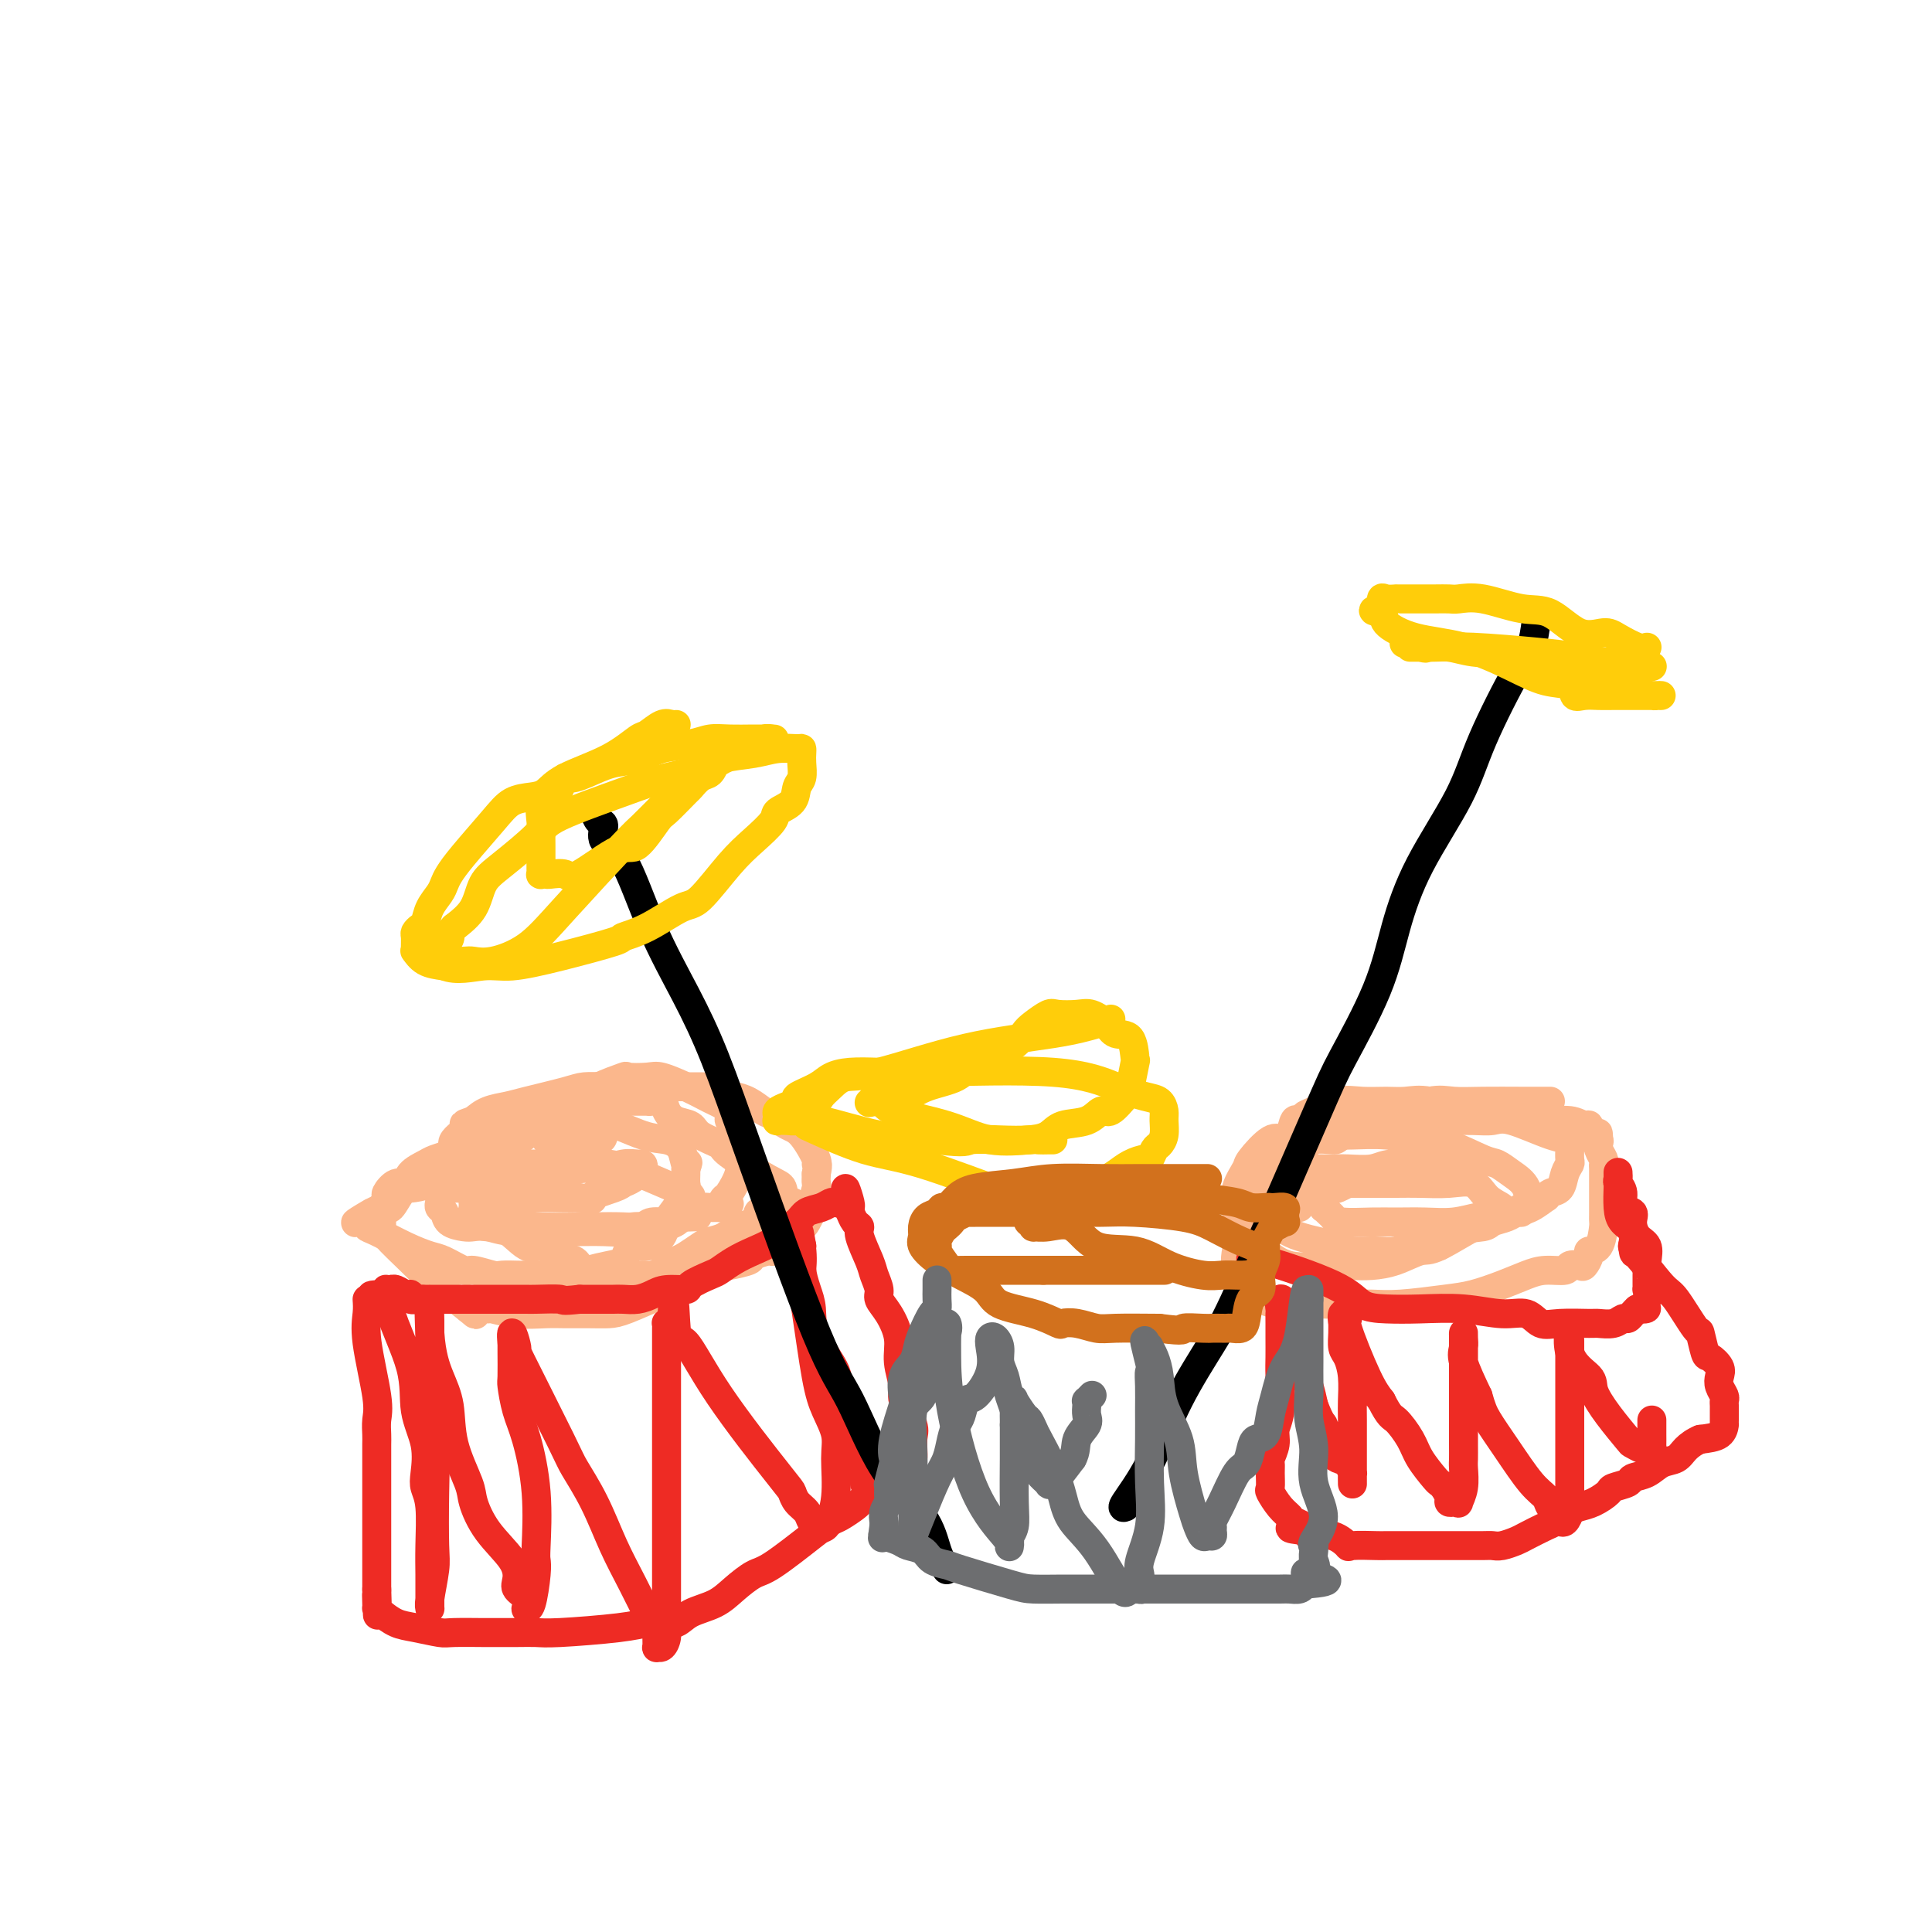 <svg viewBox='0 0 400 400' version='1.1' xmlns='http://www.w3.org/2000/svg' xmlns:xlink='http://www.w3.org/1999/xlink'><g fill='none' stroke='rgb(251,183,140)' stroke-width='6' stroke-linecap='round' stroke-linejoin='round'><path d='M138,225c-0.327,-0.007 -0.654,-0.013 -1,0c-0.346,0.013 -0.710,0.046 -2,0c-1.290,-0.046 -3.505,-0.172 -5,0c-1.495,0.172 -2.270,0.640 -3,1c-0.730,0.360 -1.416,0.611 -2,1c-0.584,0.389 -1.067,0.916 -2,1c-0.933,0.084 -2.317,-0.275 -4,0c-1.683,0.275 -3.665,1.185 -5,2c-1.335,0.815 -2.021,1.535 -3,2c-0.979,0.465 -2.249,0.674 -4,1c-1.751,0.326 -3.982,0.770 -5,1c-1.018,0.230 -0.824,0.246 -2,1c-1.176,0.754 -3.723,2.246 -5,3c-1.277,0.754 -1.283,0.770 -2,1c-0.717,0.230 -2.145,0.672 -3,1c-0.855,0.328 -1.137,0.540 -2,1c-0.863,0.460 -2.307,1.169 -3,2c-0.693,0.831 -0.634,1.786 -1,2c-0.366,0.214 -1.156,-0.312 -2,0c-0.844,0.312 -1.743,1.464 -2,2c-0.257,0.536 0.127,0.458 0,1c-0.127,0.542 -0.766,1.703 -1,2c-0.234,0.297 -0.063,-0.271 0,0c0.063,0.271 0.018,1.380 0,2c-0.018,0.620 -0.009,0.750 0,1c0.009,0.250 0.019,0.620 0,1c-0.019,0.380 -0.067,0.769 1,2c1.067,1.231 3.250,3.305 5,5c1.750,1.695 3.067,3.011 4,4c0.933,0.989 1.482,1.651 2,2c0.518,0.349 1.005,0.385 2,1c0.995,0.615 2.497,1.807 4,3'/><path d='M97,271c2.675,2.316 0.862,0.607 1,0c0.138,-0.607 2.226,-0.110 3,0c0.774,0.110 0.233,-0.167 1,0c0.767,0.167 2.841,0.777 5,1c2.159,0.223 4.401,0.059 6,0c1.599,-0.059 2.554,-0.012 4,0c1.446,0.012 3.384,-0.011 5,0c1.616,0.011 2.909,0.054 4,0c1.091,-0.054 1.980,-0.207 4,-1c2.020,-0.793 5.172,-2.226 7,-3c1.828,-0.774 2.333,-0.890 3,-1c0.667,-0.110 1.497,-0.214 3,-1c1.503,-0.786 3.681,-2.253 5,-3c1.319,-0.747 1.780,-0.775 3,-1c1.220,-0.225 3.201,-0.648 4,-1c0.799,-0.352 0.417,-0.633 1,-1c0.583,-0.367 2.131,-0.820 3,-1c0.869,-0.180 1.059,-0.086 1,0c-0.059,0.086 -0.366,0.165 0,0c0.366,-0.165 1.404,-0.574 2,-1c0.596,-0.426 0.751,-0.870 1,-1c0.249,-0.130 0.591,0.055 1,0c0.409,-0.055 0.884,-0.348 1,-1c0.116,-0.652 -0.128,-1.663 0,-2c0.128,-0.337 0.626,0.000 1,0c0.374,-0.000 0.622,-0.338 1,-1c0.378,-0.662 0.886,-1.647 1,-2c0.114,-0.353 -0.165,-0.074 0,-1c0.165,-0.926 0.775,-3.057 1,-4c0.225,-0.943 0.064,-0.698 0,-1c-0.064,-0.302 -0.032,-1.151 0,-2'/><path d='M169,243c0.580,-2.478 0.030,-2.174 0,-2c-0.030,0.174 0.460,0.216 0,-1c-0.460,-1.216 -1.869,-3.691 -3,-5c-1.131,-1.309 -1.984,-1.451 -3,-2c-1.016,-0.549 -2.193,-1.505 -3,-2c-0.807,-0.495 -1.242,-0.528 -2,-1c-0.758,-0.472 -1.838,-1.384 -3,-2c-1.162,-0.616 -2.404,-0.936 -3,-1c-0.596,-0.064 -0.545,0.126 -1,0c-0.455,-0.126 -1.417,-0.570 -2,-1c-0.583,-0.430 -0.786,-0.847 -1,-1c-0.214,-0.153 -0.440,-0.041 -1,0c-0.560,0.041 -1.454,0.011 -2,0c-0.546,-0.011 -0.742,-0.003 -1,0c-0.258,0.003 -0.576,0.001 -1,0c-0.424,-0.001 -0.954,-0.000 -1,0c-0.046,0.000 0.393,0.000 0,0c-0.393,-0.000 -1.619,-0.000 -2,0c-0.381,0.000 0.084,0.000 0,0c-0.084,-0.000 -0.718,-0.000 -1,0c-0.282,0.000 -0.213,0.000 -1,0c-0.787,-0.000 -2.430,-0.001 -3,0c-0.570,0.001 -0.066,0.002 -1,0c-0.934,-0.002 -3.307,-0.008 -5,0c-1.693,0.008 -2.707,0.030 -4,0c-1.293,-0.030 -2.867,-0.111 -4,0c-1.133,0.111 -1.826,0.414 -4,1c-2.174,0.586 -5.830,1.456 -8,2c-2.170,0.544 -2.853,0.762 -4,1c-1.147,0.238 -2.756,0.497 -4,1c-1.244,0.503 -2.122,1.252 -3,2'/><path d='M98,232c-3.594,1.152 -1.077,0.532 -1,1c0.077,0.468 -2.284,2.024 -3,3c-0.716,0.976 0.215,1.374 0,2c-0.215,0.626 -1.574,1.482 -2,2c-0.426,0.518 0.082,0.699 0,1c-0.082,0.301 -0.754,0.724 -1,1c-0.246,0.276 -0.066,0.406 0,1c0.066,0.594 0.018,1.650 0,2c-0.018,0.350 -0.006,-0.008 0,0c0.006,0.008 0.005,0.382 0,1c-0.005,0.618 -0.014,1.478 0,2c0.014,0.522 0.052,0.704 0,1c-0.052,0.296 -0.194,0.707 0,1c0.194,0.293 0.726,0.470 1,1c0.274,0.530 0.292,1.414 1,2c0.708,0.586 2.107,0.875 3,1c0.893,0.125 1.279,0.086 2,0c0.721,-0.086 1.778,-0.220 3,0c1.222,0.220 2.611,0.792 5,1c2.389,0.208 5.778,0.052 8,0c2.222,-0.052 3.276,0.001 5,0c1.724,-0.001 4.118,-0.055 6,0c1.882,0.055 3.252,0.218 4,0c0.748,-0.218 0.875,-0.819 2,-1c1.125,-0.181 3.247,0.057 5,0c1.753,-0.057 3.138,-0.407 4,-1c0.862,-0.593 1.201,-1.427 2,-2c0.799,-0.573 2.060,-0.886 3,-1c0.940,-0.114 1.561,-0.031 2,0c0.439,0.031 0.697,0.009 1,0c0.303,-0.009 0.652,-0.004 1,0'/><path d='M149,250c3.328,-0.941 1.648,-0.794 1,-1c-0.648,-0.206 -0.265,-0.765 0,-1c0.265,-0.235 0.410,-0.144 1,-1c0.590,-0.856 1.624,-2.657 2,-4c0.376,-1.343 0.092,-2.229 0,-3c-0.092,-0.771 0.006,-1.428 0,-2c-0.006,-0.572 -0.117,-1.060 0,-2c0.117,-0.940 0.461,-2.331 0,-3c-0.461,-0.669 -1.728,-0.616 -2,-1c-0.272,-0.384 0.450,-1.207 0,-2c-0.450,-0.793 -2.071,-1.558 -3,-2c-0.929,-0.442 -1.164,-0.563 -2,-1c-0.836,-0.437 -2.272,-1.190 -4,-2c-1.728,-0.810 -3.748,-1.675 -5,-2c-1.252,-0.325 -1.738,-0.109 -3,0c-1.262,0.109 -3.301,0.111 -4,0c-0.699,-0.111 -0.058,-0.336 -1,0c-0.942,0.336 -3.469,1.231 -5,2c-1.531,0.769 -2.068,1.411 -3,2c-0.932,0.589 -2.260,1.126 -4,2c-1.740,0.874 -3.893,2.087 -5,3c-1.107,0.913 -1.168,1.526 -3,3c-1.832,1.474 -5.435,3.807 -8,5c-2.565,1.193 -4.091,1.245 -6,2c-1.909,0.755 -4.200,2.213 -6,3c-1.800,0.787 -3.108,0.904 -4,1c-0.892,0.096 -1.369,0.172 -2,1c-0.631,0.828 -1.417,2.407 -2,3c-0.583,0.593 -0.965,0.198 -1,0c-0.035,-0.198 0.276,-0.199 0,0c-0.276,0.199 -1.138,0.600 -2,1'/><path d='M78,251c-8.210,4.288 -2.737,1.009 -1,0c1.737,-1.009 -0.264,0.253 -1,1c-0.736,0.747 -0.207,0.980 0,1c0.207,0.020 0.093,-0.173 0,0c-0.093,0.173 -0.165,0.714 0,1c0.165,0.286 0.566,0.319 2,1c1.434,0.681 3.901,2.010 6,3c2.099,0.990 3.830,1.642 5,2c1.170,0.358 1.779,0.422 3,1c1.221,0.578 3.056,1.672 4,2c0.944,0.328 0.999,-0.108 2,0c1.001,0.108 2.948,0.761 4,1c1.052,0.239 1.209,0.065 2,0c0.791,-0.065 2.216,-0.020 3,0c0.784,0.020 0.926,0.016 2,0c1.074,-0.016 3.079,-0.045 5,0c1.921,0.045 3.757,0.163 5,0c1.243,-0.163 1.895,-0.608 3,-1c1.105,-0.392 2.665,-0.731 4,-1c1.335,-0.269 2.445,-0.470 3,-1c0.555,-0.530 0.553,-1.391 1,-2c0.447,-0.609 1.342,-0.968 2,-1c0.658,-0.032 1.079,0.263 2,0c0.921,-0.263 2.342,-1.083 3,-2c0.658,-0.917 0.555,-1.932 1,-3c0.445,-1.068 1.440,-2.188 2,-3c0.560,-0.812 0.686,-1.317 1,-2c0.314,-0.683 0.816,-1.544 1,-2c0.184,-0.456 0.050,-0.507 0,-1c-0.050,-0.493 -0.014,-1.426 0,-2c0.014,-0.574 0.007,-0.787 0,-1'/><path d='M142,242c0.799,-2.242 0.297,-0.847 0,-1c-0.297,-0.153 -0.390,-1.855 -1,-3c-0.610,-1.145 -1.738,-1.732 -3,-2c-1.262,-0.268 -2.659,-0.216 -5,-1c-2.341,-0.784 -5.626,-2.405 -8,-3c-2.374,-0.595 -3.836,-0.164 -5,0c-1.164,0.164 -2.032,0.060 -3,0c-0.968,-0.060 -2.038,-0.076 -3,0c-0.962,0.076 -1.816,0.244 -3,1c-1.184,0.756 -2.697,2.099 -4,3c-1.303,0.901 -2.394,1.358 -3,2c-0.606,0.642 -0.726,1.467 -1,2c-0.274,0.533 -0.700,0.774 -1,1c-0.300,0.226 -0.473,0.438 -1,1c-0.527,0.562 -1.409,1.473 -2,2c-0.591,0.527 -0.890,0.670 -1,1c-0.110,0.330 -0.029,0.849 0,1c0.029,0.151 0.007,-0.065 0,0c-0.007,0.065 -0.000,0.412 0,1c0.000,0.588 -0.006,1.418 0,2c0.006,0.582 0.023,0.916 0,1c-0.023,0.084 -0.087,-0.083 0,0c0.087,0.083 0.326,0.414 1,1c0.674,0.586 1.785,1.426 4,2c2.215,0.574 5.536,0.882 9,1c3.464,0.118 7.071,0.046 10,0c2.929,-0.046 5.180,-0.068 7,0c1.820,0.068 3.210,0.224 4,0c0.790,-0.224 0.982,-0.830 2,-1c1.018,-0.170 2.862,0.094 4,0c1.138,-0.094 1.569,-0.547 2,-1'/><path d='M141,252c6.121,-0.166 2.425,-0.081 1,0c-1.425,0.081 -0.578,0.158 0,0c0.578,-0.158 0.888,-0.552 1,-1c0.112,-0.448 0.025,-0.952 0,-1c-0.025,-0.048 0.013,0.358 0,0c-0.013,-0.358 -0.077,-1.479 0,-2c0.077,-0.521 0.296,-0.441 -1,-1c-1.296,-0.559 -4.107,-1.758 -7,-3c-2.893,-1.242 -5.867,-2.529 -9,-3c-3.133,-0.471 -6.425,-0.126 -9,0c-2.575,0.126 -4.434,0.034 -6,0c-1.566,-0.034 -2.839,-0.010 -5,0c-2.161,0.010 -5.209,0.006 -7,0c-1.791,-0.006 -2.326,-0.014 -3,0c-0.674,0.014 -1.487,0.050 -2,0c-0.513,-0.050 -0.726,-0.185 -1,0c-0.274,0.185 -0.609,0.690 -1,1c-0.391,0.310 -0.839,0.427 -1,1c-0.161,0.573 -0.037,1.604 0,2c0.037,0.396 -0.015,0.159 0,0c0.015,-0.159 0.096,-0.239 0,0c-0.096,0.239 -0.368,0.797 0,1c0.368,0.203 1.374,0.052 2,0c0.626,-0.052 0.870,-0.007 1,0c0.130,0.007 0.147,-0.026 1,0c0.853,0.026 2.542,0.112 3,0c0.458,-0.112 -0.314,-0.422 1,0c1.314,0.422 4.713,1.577 7,2c2.287,0.423 3.462,0.114 5,0c1.538,-0.114 3.439,-0.033 5,0c1.561,0.033 2.780,0.016 4,0'/><path d='M120,248c4.662,0.417 1.817,0.459 2,0c0.183,-0.459 3.394,-1.419 5,-2c1.606,-0.581 1.606,-0.782 2,-1c0.394,-0.218 1.183,-0.452 2,-1c0.817,-0.548 1.661,-1.411 2,-2c0.339,-0.589 0.172,-0.906 0,-1c-0.172,-0.094 -0.349,0.034 -1,0c-0.651,-0.034 -1.775,-0.229 -3,0c-1.225,0.229 -2.551,0.883 -4,1c-1.449,0.117 -3.020,-0.301 -5,0c-1.980,0.301 -4.369,1.323 -6,2c-1.631,0.677 -2.504,1.008 -4,1c-1.496,-0.008 -3.616,-0.357 -5,0c-1.384,0.357 -2.031,1.420 -3,2c-0.969,0.580 -2.260,0.677 -3,1c-0.740,0.323 -0.930,0.870 -1,1c-0.070,0.130 -0.019,-0.159 0,0c0.019,0.159 0.005,0.764 0,1c-0.005,0.236 -0.001,0.102 0,0c0.001,-0.102 0.000,-0.172 0,0c-0.000,0.172 -0.000,0.586 0,1'/><path d='M98,251c-1.235,1.302 -0.824,1.559 0,2c0.824,0.441 2.061,1.068 3,1c0.939,-0.068 1.578,-0.829 3,0c1.422,0.829 3.625,3.248 5,4c1.375,0.752 1.923,-0.163 3,0c1.077,0.163 2.684,1.403 4,2c1.316,0.597 2.341,0.552 3,1c0.659,0.448 0.953,1.388 2,2c1.047,0.612 2.846,0.896 4,1c1.154,0.104 1.664,0.029 2,0c0.336,-0.029 0.500,-0.011 1,0c0.500,0.011 1.337,0.014 2,0c0.663,-0.014 1.150,-0.045 2,0c0.850,0.045 2.061,0.168 3,0c0.939,-0.168 1.607,-0.626 2,-1c0.393,-0.374 0.513,-0.664 1,-1c0.487,-0.336 1.341,-0.719 2,-1c0.659,-0.281 1.124,-0.461 2,-1c0.876,-0.539 2.165,-1.439 3,-2c0.835,-0.561 1.218,-0.785 2,-1c0.782,-0.215 1.964,-0.421 3,-1c1.036,-0.579 1.927,-1.532 3,-2c1.073,-0.468 2.329,-0.451 3,-1c0.671,-0.549 0.757,-1.664 1,-2c0.243,-0.336 0.643,0.106 1,0c0.357,-0.106 0.670,-0.760 1,-1c0.330,-0.240 0.676,-0.064 1,0c0.324,0.064 0.626,0.017 1,0c0.374,-0.017 0.821,-0.005 1,0c0.179,0.005 0.089,0.002 0,0'/><path d='M162,250c4.181,-2.151 1.133,-0.527 0,0c-1.133,0.527 -0.353,-0.043 0,-1c0.353,-0.957 0.277,-2.301 0,-3c-0.277,-0.699 -0.755,-0.755 -3,-2c-2.245,-1.245 -6.257,-3.681 -8,-5c-1.743,-1.319 -1.216,-1.522 -2,-2c-0.784,-0.478 -2.877,-1.232 -4,-2c-1.123,-0.768 -1.274,-1.551 -2,-2c-0.726,-0.449 -2.027,-0.565 -3,-1c-0.973,-0.435 -1.618,-1.188 -2,-2c-0.382,-0.812 -0.501,-1.682 -1,-2c-0.499,-0.318 -1.376,-0.085 -2,0c-0.624,0.085 -0.993,0.023 -1,0c-0.007,-0.023 0.349,-0.006 0,0c-0.349,0.006 -1.402,-0.000 -2,0c-0.598,0.000 -0.742,0.007 -1,0c-0.258,-0.007 -0.629,-0.027 -1,0c-0.371,0.027 -0.740,0.102 -1,0c-0.260,-0.102 -0.409,-0.382 -1,0c-0.591,0.382 -1.623,1.427 -2,2c-0.377,0.573 -0.100,0.674 0,1c0.100,0.326 0.023,0.879 0,1c-0.023,0.121 0.007,-0.188 0,0c-0.007,0.188 -0.053,0.873 0,1c0.053,0.127 0.205,-0.306 0,0c-0.205,0.306 -0.765,1.350 -1,2c-0.235,0.650 -0.143,0.906 -1,1c-0.857,0.094 -2.663,0.025 -4,0c-1.337,-0.025 -2.206,-0.007 -3,0c-0.794,0.007 -1.513,0.002 -2,0c-0.487,-0.002 -0.744,-0.001 -1,0'/><path d='M114,236c-1.667,0.000 -0.833,0.000 0,0'/><path d='M321,228c-0.058,-0.001 -0.115,-0.002 -1,0c-0.885,0.002 -2.597,0.009 -5,0c-2.403,-0.009 -5.496,-0.032 -8,0c-2.504,0.032 -4.417,0.121 -6,0c-1.583,-0.121 -2.835,-0.451 -5,0c-2.165,0.451 -5.243,1.682 -7,2c-1.757,0.318 -2.193,-0.278 -4,0c-1.807,0.278 -4.985,1.430 -7,2c-2.015,0.570 -2.866,0.559 -4,1c-1.134,0.441 -2.551,1.334 -4,2c-1.449,0.666 -2.932,1.104 -4,1c-1.068,-0.104 -1.722,-0.752 -3,0c-1.278,0.752 -3.180,2.902 -4,4c-0.820,1.098 -0.560,1.142 -1,2c-0.440,0.858 -1.582,2.528 -2,4c-0.418,1.472 -0.114,2.744 0,4c0.114,1.256 0.038,2.496 0,4c-0.038,1.504 -0.038,3.270 0,4c0.038,0.730 0.113,0.422 0,1c-0.113,0.578 -0.415,2.040 0,3c0.415,0.960 1.547,1.417 2,2c0.453,0.583 0.226,1.291 0,2'/><path d='M258,266c0.479,3.272 0.678,1.451 1,1c0.322,-0.451 0.768,0.468 1,1c0.232,0.532 0.249,0.679 1,1c0.751,0.321 2.237,0.818 3,1c0.763,0.182 0.804,0.050 2,0c1.196,-0.050 3.547,-0.016 6,0c2.453,0.016 5.007,0.016 7,0c1.993,-0.016 3.424,-0.049 5,0c1.576,0.049 3.296,0.178 6,0c2.704,-0.178 6.392,-0.665 9,-1c2.608,-0.335 4.135,-0.520 6,-1c1.865,-0.480 4.067,-1.257 6,-2c1.933,-0.743 3.597,-1.453 5,-2c1.403,-0.547 2.547,-0.929 4,-1c1.453,-0.071 3.217,0.171 4,0c0.783,-0.171 0.586,-0.753 1,-1c0.414,-0.247 1.438,-0.157 2,0c0.562,0.157 0.662,0.382 1,0c0.338,-0.382 0.914,-1.369 1,-2c0.086,-0.631 -0.317,-0.904 0,-1c0.317,-0.096 1.353,-0.015 2,-1c0.647,-0.985 0.905,-3.036 1,-4c0.095,-0.964 0.025,-0.839 0,-1c-0.025,-0.161 -0.007,-0.607 0,-2c0.007,-1.393 0.003,-3.735 0,-5c-0.003,-1.265 -0.004,-1.455 0,-2c0.004,-0.545 0.015,-1.444 0,-2c-0.015,-0.556 -0.056,-0.768 0,-1c0.056,-0.232 0.207,-0.486 0,-1c-0.207,-0.514 -0.774,-1.290 -1,-2c-0.226,-0.710 -0.113,-1.355 0,-2'/><path d='M331,236c-0.166,-2.783 -0.083,-0.739 0,0c0.083,0.739 0.164,0.175 0,0c-0.164,-0.175 -0.573,0.040 -1,0c-0.427,-0.040 -0.872,-0.335 -1,-1c-0.128,-0.665 0.062,-1.699 0,-2c-0.062,-0.301 -0.377,0.131 -1,0c-0.623,-0.131 -1.553,-0.824 -3,-1c-1.447,-0.176 -3.412,0.165 -5,0c-1.588,-0.165 -2.798,-0.836 -4,-1c-1.202,-0.164 -2.397,0.181 -4,0c-1.603,-0.181 -3.614,-0.886 -5,-1c-1.386,-0.114 -2.148,0.362 -4,0c-1.852,-0.362 -4.794,-1.563 -7,-2c-2.206,-0.437 -3.676,-0.110 -5,0c-1.324,0.110 -2.501,0.004 -4,0c-1.499,-0.004 -3.319,0.094 -5,0c-1.681,-0.094 -3.224,-0.382 -5,0c-1.776,0.382 -3.785,1.432 -5,2c-1.215,0.568 -1.636,0.652 -2,1c-0.364,0.348 -0.670,0.960 -1,1c-0.330,0.040 -0.686,-0.492 -1,0c-0.314,0.492 -0.588,2.007 -1,3c-0.412,0.993 -0.962,1.465 -2,3c-1.038,1.535 -2.565,4.132 -3,6c-0.435,1.868 0.223,3.006 0,4c-0.223,0.994 -1.328,1.844 -2,3c-0.672,1.156 -0.912,2.616 -1,3c-0.088,0.384 -0.024,-0.310 0,0c0.024,0.310 0.006,1.622 0,2c-0.006,0.378 -0.002,-0.178 0,0c0.002,0.178 0.001,1.089 0,2'/><path d='M259,258c-0.485,3.369 1.304,1.792 2,1c0.696,-0.792 0.299,-0.800 1,0c0.701,0.800 2.500,2.409 5,3c2.500,0.591 5.702,0.165 8,0c2.298,-0.165 3.691,-0.067 5,0c1.309,0.067 2.535,0.105 4,0c1.465,-0.105 3.168,-0.353 5,-1c1.832,-0.647 3.792,-1.693 5,-2c1.208,-0.307 1.663,0.126 4,-1c2.337,-1.126 6.557,-3.812 9,-5c2.443,-1.188 3.109,-0.878 4,-1c0.891,-0.122 2.006,-0.677 3,-1c0.994,-0.323 1.867,-0.413 3,-1c1.133,-0.587 2.527,-1.669 3,-2c0.473,-0.331 0.025,0.090 0,0c-0.025,-0.090 0.371,-0.691 1,-1c0.629,-0.309 1.489,-0.325 2,-1c0.511,-0.675 0.673,-2.008 1,-3c0.327,-0.992 0.819,-1.642 1,-2c0.181,-0.358 0.051,-0.425 0,-1c-0.051,-0.575 -0.021,-1.657 0,-2c0.021,-0.343 0.035,0.055 0,0c-0.035,-0.055 -0.119,-0.561 0,-1c0.119,-0.439 0.442,-0.811 0,-1c-0.442,-0.189 -1.649,-0.194 -4,-1c-2.351,-0.806 -5.846,-2.412 -8,-3c-2.154,-0.588 -2.967,-0.158 -4,0c-1.033,0.158 -2.287,0.042 -4,0c-1.713,-0.042 -3.884,-0.011 -5,0c-1.116,0.011 -1.176,0.003 -2,0c-0.824,-0.003 -2.412,-0.002 -4,0'/><path d='M294,232c-5.176,-0.420 -4.616,0.029 -5,0c-0.384,-0.029 -1.713,-0.538 -4,0c-2.287,0.538 -5.533,2.123 -7,3c-1.467,0.877 -1.154,1.046 -2,1c-0.846,-0.046 -2.850,-0.308 -4,0c-1.150,0.308 -1.446,1.185 -2,2c-0.554,0.815 -1.368,1.566 -2,2c-0.632,0.434 -1.083,0.550 -2,1c-0.917,0.450 -2.298,1.232 -3,2c-0.702,0.768 -0.723,1.520 -1,2c-0.277,0.480 -0.808,0.686 -1,1c-0.192,0.314 -0.043,0.734 0,1c0.043,0.266 -0.019,0.378 0,1c0.019,0.622 0.121,1.753 0,2c-0.121,0.247 -0.464,-0.389 0,0c0.464,0.389 1.734,1.803 3,3c1.266,1.197 2.528,2.178 5,3c2.472,0.822 6.152,1.484 8,2c1.848,0.516 1.863,0.887 3,1c1.137,0.113 3.397,-0.033 5,0c1.603,0.033 2.548,0.244 4,0c1.452,-0.244 3.409,-0.944 5,-1c1.591,-0.056 2.814,0.532 4,0c1.186,-0.532 2.335,-2.185 4,-3c1.665,-0.815 3.847,-0.792 5,-1c1.153,-0.208 1.276,-0.647 2,-1c0.724,-0.353 2.050,-0.620 3,-1c0.950,-0.380 1.525,-0.871 2,-1c0.475,-0.129 0.850,0.106 1,0c0.150,-0.106 0.075,-0.553 0,-1'/><path d='M315,250c2.579,-1.292 0.527,-0.521 0,0c-0.527,0.521 0.470,0.794 1,0c0.530,-0.794 0.593,-2.654 0,-4c-0.593,-1.346 -1.843,-2.178 -3,-3c-1.157,-0.822 -2.221,-1.636 -3,-2c-0.779,-0.364 -1.271,-0.280 -3,-1c-1.729,-0.720 -4.694,-2.246 -7,-3c-2.306,-0.754 -3.955,-0.738 -6,-1c-2.045,-0.262 -4.488,-0.802 -7,-1c-2.512,-0.198 -5.093,-0.052 -7,0c-1.907,0.052 -3.141,0.011 -4,0c-0.859,-0.011 -1.343,0.006 -2,0c-0.657,-0.006 -1.486,-0.037 -2,0c-0.514,0.037 -0.712,0.143 -1,0c-0.288,-0.143 -0.666,-0.536 -1,0c-0.334,0.536 -0.625,1.999 -1,3c-0.375,1.001 -0.833,1.540 -1,2c-0.167,0.460 -0.041,0.841 0,1c0.041,0.159 -0.001,0.095 0,0c0.001,-0.095 0.046,-0.222 0,0c-0.046,0.222 -0.182,0.793 0,1c0.182,0.207 0.682,0.052 2,0c1.318,-0.052 3.455,0.001 5,0c1.545,-0.001 2.500,-0.057 4,0c1.500,0.057 3.547,0.225 5,0c1.453,-0.225 2.312,-0.845 4,-1c1.688,-0.155 4.207,0.155 6,0c1.793,-0.155 2.862,-0.773 4,-1c1.138,-0.227 2.345,-0.061 3,0c0.655,0.061 0.759,0.017 1,0c0.241,-0.017 0.621,-0.009 1,0'/><path d='M303,240c5.136,-0.154 0.476,-0.039 -1,0c-1.476,0.039 0.233,0.003 0,0c-0.233,-0.003 -2.408,0.027 -4,0c-1.592,-0.027 -2.600,-0.109 -4,0c-1.400,0.109 -3.191,0.411 -5,1c-1.809,0.589 -3.635,1.465 -5,2c-1.365,0.535 -2.268,0.730 -3,1c-0.732,0.270 -1.292,0.614 -2,1c-0.708,0.386 -1.563,0.815 -2,1c-0.437,0.185 -0.457,0.127 -1,0c-0.543,-0.127 -1.610,-0.322 -2,0c-0.390,0.322 -0.101,1.161 0,2c0.101,0.839 0.016,1.678 0,2c-0.016,0.322 0.037,0.129 0,0c-0.037,-0.129 -0.163,-0.192 0,0c0.163,0.192 0.614,0.640 1,1c0.386,0.360 0.706,0.632 1,1c0.294,0.368 0.562,0.832 2,1c1.438,0.168 4.044,0.041 6,0c1.956,-0.041 3.260,0.003 5,0c1.740,-0.003 3.917,-0.053 6,0c2.083,0.053 4.074,0.210 6,0c1.926,-0.210 3.788,-0.787 5,-1c1.212,-0.213 1.775,-0.061 2,0c0.225,0.061 0.113,0.030 0,0'/><path d='M308,252c5.653,0.292 2.785,0.023 2,0c-0.785,-0.023 0.512,0.200 1,0c0.488,-0.200 0.165,-0.821 0,-1c-0.165,-0.179 -0.173,0.085 0,0c0.173,-0.085 0.529,-0.520 0,-1c-0.529,-0.480 -1.941,-1.004 -3,-2c-1.059,-0.996 -1.765,-2.463 -3,-3c-1.235,-0.537 -3.000,-0.144 -5,0c-2.000,0.144 -4.235,0.038 -6,0c-1.765,-0.038 -3.059,-0.010 -5,0c-1.941,0.010 -4.528,0.001 -7,0c-2.472,-0.001 -4.828,0.006 -6,0c-1.172,-0.006 -1.162,-0.026 -2,0c-0.838,0.026 -2.526,0.097 -3,0c-0.474,-0.097 0.265,-0.363 0,0c-0.265,0.363 -1.535,1.355 -2,2c-0.465,0.645 -0.125,0.944 0,1c0.125,0.056 0.033,-0.129 0,0c-0.033,0.129 -0.009,0.573 0,1c0.009,0.427 0.003,0.836 0,1c-0.003,0.164 -0.001,0.082 0,0'/></g>
<g fill='none' stroke='rgb(238,43,36)' stroke-width='6' stroke-linecap='round' stroke-linejoin='round'><path d='M76,269c0.061,0.887 0.121,1.774 0,3c-0.121,1.226 -0.425,2.789 0,6c0.425,3.211 1.578,8.068 2,11c0.422,2.932 0.113,3.939 0,5c-0.113,1.061 -0.030,2.175 0,3c0.030,0.825 0.008,1.361 0,2c-0.008,0.639 -0.002,1.380 0,2c0.002,0.620 0.001,1.118 0,2c-0.001,0.882 -0.000,2.146 0,3c0.000,0.854 0.000,1.297 0,2c-0.000,0.703 -0.000,1.666 0,3c0.000,1.334 0.000,3.038 0,4c-0.000,0.962 -0.000,1.184 0,2c0.000,0.816 0.000,2.228 0,3c-0.000,0.772 -0.000,0.904 0,1c0.000,0.096 0.000,0.157 0,1c-0.000,0.843 -0.000,2.468 0,3c0.000,0.532 0.000,-0.029 0,0c-0.000,0.029 -0.000,0.647 0,1c0.000,0.353 0.000,0.441 0,1c-0.000,0.559 -0.000,1.588 0,2c0.000,0.412 0.000,0.206 0,0'/><path d='M78,329c0.310,9.691 0.085,3.919 0,2c-0.085,-1.919 -0.028,0.014 0,1c0.028,0.986 0.028,1.023 0,1c-0.028,-0.023 -0.085,-0.108 0,0c0.085,0.108 0.312,0.407 1,1c0.688,0.593 1.838,1.479 3,2c1.162,0.521 2.335,0.675 4,1c1.665,0.325 3.820,0.819 5,1c1.180,0.181 1.383,0.048 3,0c1.617,-0.048 4.648,-0.012 6,0c1.352,0.012 1.025,0.000 2,0c0.975,-0.000 3.251,0.010 5,0c1.749,-0.010 2.971,-0.042 4,0c1.029,0.042 1.865,0.156 5,0c3.135,-0.156 8.570,-0.584 12,-1c3.430,-0.416 4.854,-0.821 6,-1c1.146,-0.179 2.014,-0.133 3,0c0.986,0.133 2.091,0.354 3,0c0.909,-0.354 1.621,-1.284 3,-2c1.379,-0.716 3.426,-1.217 5,-2c1.574,-0.783 2.677,-1.849 4,-3c1.323,-1.151 2.867,-2.387 4,-3c1.133,-0.613 1.855,-0.602 4,-2c2.145,-1.398 5.713,-4.206 8,-6c2.287,-1.794 3.293,-2.574 4,-3c0.707,-0.426 1.113,-0.499 2,-1c0.887,-0.501 2.253,-1.429 3,-2c0.747,-0.571 0.873,-0.786 1,-1'/><path d='M178,311c5.996,-4.045 1.987,-1.659 1,-1c-0.987,0.659 1.050,-0.411 2,-1c0.950,-0.589 0.814,-0.698 1,-1c0.186,-0.302 0.695,-0.798 1,-1c0.305,-0.202 0.407,-0.110 1,0c0.593,0.110 1.675,0.240 2,0c0.325,-0.240 -0.109,-0.848 0,-1c0.109,-0.152 0.761,0.153 1,0c0.239,-0.153 0.067,-0.763 0,-1c-0.067,-0.237 -0.028,-0.102 0,0c0.028,0.102 0.045,0.172 0,0c-0.045,-0.172 -0.154,-0.585 0,-1c0.154,-0.415 0.569,-0.832 1,-1c0.431,-0.168 0.877,-0.087 1,-1c0.123,-0.913 -0.076,-2.820 0,-4c0.076,-1.180 0.428,-1.633 0,-3c-0.428,-1.367 -1.637,-3.647 -2,-5c-0.363,-1.353 0.119,-1.780 0,-3c-0.119,-1.220 -0.840,-3.232 -1,-5c-0.160,-1.768 0.241,-3.292 0,-5c-0.241,-1.708 -1.124,-3.599 -2,-5c-0.876,-1.401 -1.745,-2.312 -2,-3c-0.255,-0.688 0.104,-1.154 0,-2c-0.104,-0.846 -0.672,-2.071 -1,-3c-0.328,-0.929 -0.417,-1.563 -1,-3c-0.583,-1.437 -1.659,-3.677 -2,-5c-0.341,-1.323 0.052,-1.730 0,-2c-0.052,-0.270 -0.550,-0.402 -1,-1c-0.450,-0.598 -0.852,-1.661 -1,-2c-0.148,-0.339 -0.042,0.046 0,0c0.042,-0.046 0.021,-0.523 0,-1'/><path d='M176,250c-1.963,-7.188 -0.371,-2.659 0,-1c0.371,1.659 -0.480,0.448 -1,0c-0.520,-0.448 -0.710,-0.132 -1,0c-0.290,0.132 -0.681,0.080 -1,0c-0.319,-0.080 -0.565,-0.187 -1,0c-0.435,0.187 -1.060,0.669 -2,1c-0.940,0.331 -2.197,0.511 -3,1c-0.803,0.489 -1.152,1.285 -2,2c-0.848,0.715 -2.195,1.347 -3,2c-0.805,0.653 -1.067,1.326 -2,2c-0.933,0.674 -2.538,1.350 -4,2c-1.462,0.650 -2.781,1.274 -4,2c-1.219,0.726 -2.339,1.553 -3,2c-0.661,0.447 -0.862,0.515 -2,1c-1.138,0.485 -3.214,1.388 -4,2c-0.786,0.612 -0.283,0.935 -1,1c-0.717,0.065 -2.653,-0.126 -4,0c-1.347,0.126 -2.103,0.570 -3,1c-0.897,0.430 -1.935,0.847 -3,1c-1.065,0.153 -2.158,0.041 -3,0c-0.842,-0.041 -1.432,-0.011 -2,0c-0.568,0.011 -1.115,0.003 -2,0c-0.885,-0.003 -2.110,-0.001 -3,0c-0.890,0.001 -1.445,0.000 -2,0'/><path d='M120,269c-4.183,0.464 -3.141,0.124 -4,0c-0.859,-0.124 -3.618,-0.033 -5,0c-1.382,0.033 -1.385,0.009 -2,0c-0.615,-0.009 -1.841,-0.002 -3,0c-1.159,0.002 -2.252,0.001 -3,0c-0.748,-0.001 -1.152,-0.000 -2,0c-0.848,0.000 -2.138,0.000 -3,0c-0.862,-0.000 -1.294,-0.000 -2,0c-0.706,0.000 -1.685,0.000 -2,0c-0.315,-0.000 0.036,-0.000 0,0c-0.036,0.000 -0.458,0.000 -1,0c-0.542,-0.000 -1.205,-0.000 -2,0c-0.795,0.000 -1.723,0.001 -2,0c-0.277,-0.001 0.098,-0.004 0,0c-0.098,0.004 -0.669,0.016 -1,0c-0.331,-0.016 -0.421,-0.061 -1,0c-0.579,0.061 -1.648,0.227 -2,0c-0.352,-0.227 0.012,-0.845 0,-1c-0.012,-0.155 -0.399,0.155 -1,0c-0.601,-0.155 -1.415,-0.774 -2,-1c-0.585,-0.226 -0.941,-0.058 -1,0c-0.059,0.058 0.180,0.005 0,0c-0.180,-0.005 -0.779,0.037 -1,0c-0.221,-0.037 -0.063,-0.153 0,0c0.063,0.153 0.032,0.577 0,1'/><path d='M80,268c-6.186,0.036 -1.650,0.626 0,1c1.650,0.374 0.414,0.533 1,3c0.586,2.467 2.993,7.241 4,11c1.007,3.759 0.613,6.504 1,9c0.387,2.496 1.554,4.743 2,7c0.446,2.257 0.172,4.525 0,6c-0.172,1.475 -0.242,2.156 0,3c0.242,0.844 0.797,1.851 1,4c0.203,2.149 0.054,5.441 0,8c-0.054,2.559 -0.015,4.384 0,6c0.015,1.616 0.004,3.022 0,4c-0.004,0.978 -0.002,1.528 0,2c0.002,0.472 0.004,0.867 0,1c-0.004,0.133 -0.015,0.005 0,0c0.015,-0.005 0.056,0.115 0,0c-0.056,-0.115 -0.210,-0.464 0,-2c0.210,-1.536 0.785,-4.259 1,-6c0.215,-1.741 0.072,-2.500 0,-5c-0.072,-2.500 -0.072,-6.742 0,-11c0.072,-4.258 0.215,-8.534 0,-12c-0.215,-3.466 -0.790,-6.123 -1,-8c-0.210,-1.877 -0.056,-2.974 0,-4c0.056,-1.026 0.015,-1.981 0,-3c-0.015,-1.019 -0.004,-2.101 0,-3c0.004,-0.899 0.001,-1.614 0,-2c-0.001,-0.386 -0.000,-0.444 0,-1c0.000,-0.556 0.000,-1.611 0,-2c-0.000,-0.389 -0.000,-0.111 0,0c0.000,0.111 0.000,0.056 0,0'/><path d='M89,274c-0.090,-9.149 -0.315,-2.523 0,2c0.315,4.523 1.168,6.942 2,9c0.832,2.058 1.641,3.756 2,6c0.359,2.244 0.268,5.033 1,8c0.732,2.967 2.288,6.111 3,8c0.712,1.889 0.581,2.523 1,4c0.419,1.477 1.388,3.799 3,6c1.612,2.201 3.868,4.282 5,6c1.132,1.718 1.140,3.073 1,4c-0.140,0.927 -0.427,1.427 0,2c0.427,0.573 1.568,1.220 2,2c0.432,0.780 0.154,1.695 0,2c-0.154,0.305 -0.185,0.002 0,0c0.185,-0.002 0.587,0.297 1,-1c0.413,-1.297 0.837,-4.191 1,-6c0.163,-1.809 0.065,-2.533 0,-3c-0.065,-0.467 -0.098,-0.675 0,-3c0.098,-2.325 0.328,-6.766 0,-11c-0.328,-4.234 -1.212,-8.262 -2,-11c-0.788,-2.738 -1.479,-4.186 -2,-6c-0.521,-1.814 -0.872,-3.993 -1,-5c-0.128,-1.007 -0.034,-0.842 0,-2c0.034,-1.158 0.009,-3.640 0,-5c-0.009,-1.360 -0.002,-1.597 0,-2c0.002,-0.403 0.001,-0.972 0,-1c-0.001,-0.028 -0.000,0.486 0,1'/><path d='M106,278c-0.487,-4.511 0.795,-0.290 1,1c0.205,1.290 -0.669,-0.352 1,3c1.669,3.352 5.880,11.698 8,16c2.120,4.302 2.147,4.561 3,6c0.853,1.439 2.530,4.060 4,7c1.470,2.940 2.734,6.201 4,9c1.266,2.799 2.536,5.136 4,8c1.464,2.864 3.124,6.256 4,8c0.876,1.744 0.970,1.842 1,2c0.030,0.158 -0.002,0.377 0,1c0.002,0.623 0.039,1.650 0,2c-0.039,0.350 -0.154,0.023 0,0c0.154,-0.023 0.577,0.257 1,0c0.423,-0.257 0.845,-1.050 1,-2c0.155,-0.950 0.041,-2.056 0,-3c-0.041,-0.944 -0.011,-1.725 0,-3c0.011,-1.275 0.003,-3.045 0,-4c-0.003,-0.955 -0.001,-1.096 0,-2c0.001,-0.904 0.000,-2.570 0,-6c-0.000,-3.430 -0.000,-8.624 0,-13c0.000,-4.376 0.000,-7.936 0,-12c-0.000,-4.064 -0.000,-8.633 0,-11c0.000,-2.367 0.000,-2.532 0,-3c-0.000,-0.468 -0.000,-1.238 0,-2c0.000,-0.762 0.000,-1.514 0,-2c-0.000,-0.486 -0.001,-0.705 0,-1c0.001,-0.295 0.003,-0.668 0,-1c-0.003,-0.332 -0.011,-0.625 0,-1c0.011,-0.375 0.041,-0.832 0,-1c-0.041,-0.168 -0.155,-0.048 0,0c0.155,0.048 0.577,0.024 1,0'/><path d='M139,274c0.634,-9.898 0.719,-2.142 1,1c0.281,3.142 0.757,1.671 2,3c1.243,1.329 3.254,5.458 7,11c3.746,5.542 9.227,12.497 12,16c2.773,3.503 2.838,3.555 3,4c0.162,0.445 0.422,1.282 1,2c0.578,0.718 1.476,1.317 2,2c0.524,0.683 0.675,1.450 1,2c0.325,0.550 0.825,0.884 1,1c0.175,0.116 0.026,0.016 0,0c-0.026,-0.016 0.069,0.054 0,0c-0.069,-0.054 -0.304,-0.232 0,0c0.304,0.232 1.147,0.874 2,0c0.853,-0.874 1.715,-3.264 2,-6c0.285,-2.736 -0.007,-5.816 0,-8c0.007,-2.184 0.313,-3.470 0,-5c-0.313,-1.530 -1.247,-3.303 -2,-5c-0.753,-1.697 -1.326,-3.316 -2,-7c-0.674,-3.684 -1.449,-9.432 -2,-13c-0.551,-3.568 -0.880,-4.956 -1,-6c-0.120,-1.044 -0.032,-1.744 0,-3c0.032,-1.256 0.009,-3.069 0,-4c-0.009,-0.931 -0.002,-0.982 0,-1c0.002,-0.018 0.001,-0.005 0,0c-0.001,0.005 -0.000,0.003 0,0'/><path d='M166,258c-1.071,-5.997 -0.249,-1.489 0,1c0.249,2.489 -0.076,2.959 0,4c0.076,1.041 0.552,2.652 1,4c0.448,1.348 0.866,2.432 1,4c0.134,1.568 -0.017,3.621 1,6c1.017,2.379 3.201,5.085 4,7c0.799,1.915 0.214,3.038 1,5c0.786,1.962 2.943,4.762 4,7c1.057,2.238 1.015,3.913 1,5c-0.015,1.087 -0.004,1.584 0,2c0.004,0.416 0.001,0.751 0,1c-0.001,0.249 -0.000,0.413 0,1c0.000,0.587 0.000,1.596 0,2c-0.000,0.404 -0.000,0.202 0,0'/><path d='M259,261c-0.165,-0.453 -0.330,-0.906 3,0c3.330,0.906 10.155,3.170 14,5c3.845,1.830 4.709,3.227 6,4c1.291,0.773 3.010,0.923 5,1c1.990,0.077 4.251,0.081 7,0c2.749,-0.081 5.986,-0.246 9,0c3.014,0.246 5.806,0.903 8,1c2.194,0.097 3.790,-0.367 5,0c1.210,0.367 2.032,1.563 3,2c0.968,0.437 2.080,0.113 4,0c1.920,-0.113 4.647,-0.015 6,0c1.353,0.015 1.332,-0.051 2,0c0.668,0.051 2.024,0.221 3,0c0.976,-0.221 1.571,-0.832 2,-1c0.429,-0.168 0.692,0.109 1,0c0.308,-0.109 0.659,-0.602 1,-1c0.341,-0.398 0.670,-0.699 1,-1'/><path d='M339,271c3.260,-0.376 1.409,0.185 1,0c-0.409,-0.185 0.622,-1.114 1,-2c0.378,-0.886 0.101,-1.728 0,-2c-0.101,-0.272 -0.028,0.027 0,0c0.028,-0.027 0.009,-0.381 0,-1c-0.009,-0.619 -0.009,-1.502 0,-2c0.009,-0.498 0.026,-0.612 0,-1c-0.026,-0.388 -0.096,-1.050 0,-2c0.096,-0.950 0.358,-2.189 0,-3c-0.358,-0.811 -1.335,-1.193 -2,-2c-0.665,-0.807 -1.019,-2.037 -1,-3c0.019,-0.963 0.412,-1.658 0,-2c-0.412,-0.342 -1.627,-0.329 -2,-1c-0.373,-0.671 0.096,-2.024 0,-3c-0.096,-0.976 -0.758,-1.575 -1,-2c-0.242,-0.425 -0.065,-0.678 0,-1c0.065,-0.322 0.017,-0.715 0,-1c-0.017,-0.285 -0.003,-0.463 0,0c0.003,0.463 -0.006,1.565 0,2c0.006,0.435 0.026,0.202 0,1c-0.026,0.798 -0.100,2.626 0,4c0.100,1.374 0.373,2.293 1,3c0.627,0.707 1.608,1.202 2,2c0.392,0.798 0.196,1.899 0,3'/><path d='M338,258c0.419,2.277 -0.032,0.970 1,2c1.032,1.030 3.548,4.395 5,6c1.452,1.605 1.841,1.448 3,3c1.159,1.552 3.089,4.814 4,6c0.911,1.186 0.805,0.296 1,1c0.195,0.704 0.692,3.003 1,4c0.308,0.997 0.426,0.690 1,1c0.574,0.310 1.604,1.235 2,2c0.396,0.765 0.159,1.371 0,2c-0.159,0.629 -0.239,1.283 0,2c0.239,0.717 0.796,1.498 1,2c0.204,0.502 0.055,0.726 0,1c-0.055,0.274 -0.015,0.599 0,1c0.015,0.401 0.004,0.877 0,1c-0.004,0.123 -0.001,-0.106 0,0c0.001,0.106 0.000,0.549 0,1c-0.000,0.451 -0.001,0.912 0,1c0.001,0.088 0.003,-0.197 0,0c-0.003,0.197 -0.011,0.878 0,1c0.011,0.122 0.041,-0.313 0,0c-0.041,0.313 -0.155,1.375 -1,2c-0.845,0.625 -2.423,0.812 -4,1'/><path d='M352,298c-1.216,0.495 -2.256,1.232 -3,2c-0.744,0.768 -1.191,1.568 -2,2c-0.809,0.432 -1.979,0.497 -3,1c-1.021,0.503 -1.893,1.443 -3,2c-1.107,0.557 -2.449,0.730 -3,1c-0.551,0.270 -0.312,0.636 -1,1c-0.688,0.364 -2.305,0.726 -3,1c-0.695,0.274 -0.470,0.459 -1,1c-0.530,0.541 -1.817,1.439 -3,2c-1.183,0.561 -2.264,0.784 -3,1c-0.736,0.216 -1.127,0.425 -2,1c-0.873,0.575 -2.230,1.517 -3,2c-0.770,0.483 -0.955,0.508 -2,1c-1.045,0.492 -2.949,1.452 -4,2c-1.051,0.548 -1.248,0.683 -2,1c-0.752,0.317 -2.059,0.817 -3,1c-0.941,0.183 -1.516,0.049 -2,0c-0.484,-0.049 -0.877,-0.013 -2,0c-1.123,0.013 -2.977,0.004 -4,0c-1.023,-0.004 -1.217,-0.001 -2,0c-0.783,0.001 -2.156,0.000 -3,0c-0.844,-0.000 -1.159,-0.001 -2,0c-0.841,0.001 -2.209,0.002 -4,0c-1.791,-0.002 -4.004,-0.008 -5,0c-0.996,0.008 -0.775,0.030 -2,0c-1.225,-0.030 -3.898,-0.112 -5,0c-1.102,0.112 -0.635,0.420 -1,0c-0.365,-0.420 -1.562,-1.566 -3,-2c-1.438,-0.434 -3.118,-0.155 -4,0c-0.882,0.155 -0.966,0.187 -1,0c-0.034,-0.187 -0.017,-0.594 0,-1'/><path d='M271,317c-6.590,-0.641 -3.066,-0.743 -2,-1c1.066,-0.257 -0.327,-0.669 -1,-1c-0.673,-0.331 -0.625,-0.581 -1,-1c-0.375,-0.419 -1.172,-1.005 -2,-2c-0.828,-0.995 -1.687,-2.397 -2,-3c-0.313,-0.603 -0.080,-0.405 0,-1c0.080,-0.595 0.006,-1.983 0,-3c-0.006,-1.017 0.055,-1.665 0,-2c-0.055,-0.335 -0.225,-0.358 0,-1c0.225,-0.642 0.845,-1.903 1,-3c0.155,-1.097 -0.155,-2.030 0,-3c0.155,-0.970 0.773,-1.978 1,-4c0.227,-2.022 0.061,-5.057 0,-7c-0.061,-1.943 -0.016,-2.795 0,-4c0.016,-1.205 0.003,-2.762 0,-4c-0.003,-1.238 0.004,-2.159 0,-3c-0.004,-0.841 -0.018,-1.604 0,-2c0.018,-0.396 0.067,-0.424 0,-1c-0.067,-0.576 -0.250,-1.701 0,-2c0.250,-0.299 0.932,0.229 1,1c0.068,0.771 -0.476,1.784 0,4c0.476,2.216 1.974,5.635 3,8c1.026,2.365 1.579,3.676 2,5c0.421,1.324 0.711,2.662 1,4'/><path d='M272,291c1.492,3.847 1.722,3.465 2,4c0.278,0.535 0.603,1.987 1,3c0.397,1.013 0.867,1.586 1,2c0.133,0.414 -0.069,0.669 0,1c0.069,0.331 0.411,0.737 1,1c0.589,0.263 1.426,0.383 2,1c0.574,0.617 0.886,1.732 1,2c0.114,0.268 0.031,-0.309 0,0c-0.031,0.309 -0.008,1.506 0,2c0.008,0.494 0.002,0.287 0,0c-0.002,-0.287 0.000,-0.652 0,-1c-0.000,-0.348 -0.003,-0.677 0,-3c0.003,-2.323 0.011,-6.638 0,-9c-0.011,-2.362 -0.041,-2.772 0,-4c0.041,-1.228 0.155,-3.276 0,-5c-0.155,-1.724 -0.577,-3.125 -1,-4c-0.423,-0.875 -0.847,-1.224 -1,-2c-0.153,-0.776 -0.036,-1.980 0,-3c0.036,-1.020 -0.008,-1.858 0,-2c0.008,-0.142 0.067,0.412 0,0c-0.067,-0.412 -0.261,-1.790 0,-2c0.261,-0.210 0.977,0.748 1,1c0.023,0.252 -0.648,-0.201 0,2c0.648,2.201 2.614,7.058 4,10c1.386,2.942 2.193,3.971 3,5'/><path d='M286,290c1.755,3.496 2.144,3.238 3,4c0.856,0.762 2.180,2.546 3,4c0.820,1.454 1.138,2.578 2,4c0.862,1.422 2.269,3.141 3,4c0.731,0.859 0.787,0.857 1,1c0.213,0.143 0.583,0.430 1,1c0.417,0.570 0.881,1.423 1,2c0.119,0.577 -0.108,0.879 0,1c0.108,0.121 0.551,0.061 1,0c0.449,-0.061 0.905,-0.123 1,0c0.095,0.123 -0.171,0.432 0,0c0.171,-0.432 0.778,-1.606 1,-3c0.222,-1.394 0.060,-3.010 0,-4c-0.060,-0.990 -0.016,-1.355 0,-2c0.016,-0.645 0.004,-1.571 0,-3c-0.004,-1.429 -0.001,-3.360 0,-5c0.001,-1.640 0.000,-2.988 0,-5c-0.000,-2.012 -0.000,-4.687 0,-6c0.000,-1.313 -0.000,-1.264 0,-2c0.000,-0.736 0.001,-2.258 0,-3c-0.001,-0.742 -0.002,-0.704 0,-1c0.002,-0.296 0.009,-0.925 0,-1c-0.009,-0.075 -0.033,0.402 0,1c0.033,0.598 0.124,1.315 0,2c-0.124,0.685 -0.464,1.339 0,3c0.464,1.661 1.732,4.331 3,7'/><path d='M306,289c0.743,2.573 1.101,3.504 2,5c0.899,1.496 2.339,3.556 4,6c1.661,2.444 3.541,5.272 5,7c1.459,1.728 2.495,2.358 3,3c0.505,0.642 0.478,1.298 1,2c0.522,0.702 1.594,1.449 2,2c0.406,0.551 0.147,0.905 0,1c-0.147,0.095 -0.183,-0.067 0,0c0.183,0.067 0.585,0.365 1,0c0.415,-0.365 0.843,-1.393 1,-2c0.157,-0.607 0.042,-0.792 0,-1c-0.042,-0.208 -0.011,-0.440 0,-1c0.011,-0.560 0.003,-1.447 0,-3c-0.003,-1.553 -0.001,-3.771 0,-6c0.001,-2.229 0.000,-4.468 0,-7c-0.000,-2.532 -0.000,-5.358 0,-7c0.000,-1.642 0.000,-2.102 0,-3c-0.000,-0.898 -0.000,-2.235 0,-3c0.000,-0.765 0.000,-0.959 0,-1c-0.000,-0.041 -0.000,0.072 0,0c0.000,-0.072 0.000,-0.327 0,-1c-0.000,-0.673 -0.000,-1.764 0,-2c0.000,-0.236 0.000,0.382 0,1'/><path d='M325,279c0.074,-5.459 -0.740,-1.606 0,1c0.740,2.606 3.034,3.965 4,5c0.966,1.035 0.605,1.745 1,3c0.395,1.255 1.546,3.054 3,5c1.454,1.946 3.212,4.038 4,5c0.788,0.962 0.607,0.793 1,1c0.393,0.207 1.359,0.788 2,1c0.641,0.212 0.956,0.055 1,0c0.044,-0.055 -0.184,-0.006 0,0c0.184,0.006 0.781,-0.029 1,0c0.219,0.029 0.059,0.123 0,0c-0.059,-0.123 -0.016,-0.464 0,-1c0.016,-0.536 0.004,-1.267 0,-2c-0.004,-0.733 -0.001,-1.466 0,-2c0.001,-0.534 0.000,-0.867 0,-1c-0.000,-0.133 -0.000,-0.067 0,0'/></g>
<g fill='none' stroke='rgb(0,0,0)' stroke-width='6' stroke-linecap='round' stroke-linejoin='round'><path d='M233,312c-0.433,0.173 -0.867,0.346 0,-1c0.867,-1.346 3.033,-4.211 5,-8c1.967,-3.789 3.733,-8.501 6,-13c2.267,-4.499 5.033,-8.785 7,-12c1.967,-3.215 3.134,-5.358 7,-14c3.866,-8.642 10.431,-23.781 14,-32c3.569,-8.219 4.142,-9.517 6,-13c1.858,-3.483 5.000,-9.150 7,-14c2.000,-4.850 2.857,-8.882 4,-13c1.143,-4.118 2.572,-8.322 5,-13c2.428,-4.678 5.856,-9.832 8,-14c2.144,-4.168 3.005,-7.352 5,-12c1.995,-4.648 5.123,-10.762 7,-14c1.877,-3.238 2.503,-3.600 3,-5c0.497,-1.400 0.865,-3.839 1,-5c0.135,-1.161 0.039,-1.046 0,-1c-0.039,0.046 -0.019,0.023 0,0'/><path d='M196,325c-0.700,-1.101 -1.400,-2.201 -2,-4c-0.600,-1.799 -1.099,-4.296 -3,-7c-1.901,-2.704 -5.203,-5.615 -8,-10c-2.797,-4.385 -5.088,-10.246 -7,-14c-1.912,-3.754 -3.444,-5.402 -7,-14c-3.556,-8.598 -9.136,-24.146 -13,-35c-3.864,-10.854 -6.014,-17.014 -8,-22c-1.986,-4.986 -3.810,-8.797 -6,-13c-2.190,-4.203 -4.747,-8.799 -7,-14c-2.253,-5.201 -4.201,-11.009 -6,-14c-1.799,-2.991 -3.449,-3.166 -4,-4c-0.551,-0.834 -0.003,-2.327 0,-3c0.003,-0.673 -0.538,-0.527 -1,-1c-0.462,-0.473 -0.846,-1.564 -1,-2c-0.154,-0.436 -0.077,-0.218 0,0'/></g>
<g fill='none' stroke='rgb(255,205,10)' stroke-width='6' stroke-linecap='round' stroke-linejoin='round'><path d='M140,150c-0.279,0.059 -0.559,0.119 -1,0c-0.441,-0.119 -1.045,-0.416 -2,0c-0.955,0.416 -2.261,1.544 -3,2c-0.739,0.456 -0.910,0.241 -2,1c-1.090,0.759 -3.100,2.492 -6,4c-2.900,1.508 -6.692,2.791 -9,4c-2.308,1.209 -3.132,2.343 -4,3c-0.868,0.657 -1.780,0.837 -3,1c-1.220,0.163 -2.747,0.309 -4,1c-1.253,0.691 -2.233,1.928 -4,4c-1.767,2.072 -4.323,4.980 -6,7c-1.677,2.020 -2.477,3.150 -3,4c-0.523,0.850 -0.770,1.418 -1,2c-0.230,0.582 -0.444,1.178 -1,2c-0.556,0.822 -1.455,1.868 -2,3c-0.545,1.132 -0.734,2.348 -1,3c-0.266,0.652 -0.607,0.739 -1,1c-0.393,0.261 -0.839,0.695 -1,1c-0.161,0.305 -0.039,0.481 0,1c0.039,0.519 -0.006,1.382 0,2c0.006,0.618 0.064,0.990 0,1c-0.064,0.010 -0.248,-0.344 0,0c0.248,0.344 0.928,1.384 2,2c1.072,0.616 2.536,0.808 4,1'/><path d='M92,200c2.492,1.063 5.722,0.219 8,0c2.278,-0.219 3.604,0.186 6,0c2.396,-0.186 5.863,-0.965 10,-2c4.137,-1.035 8.943,-2.328 11,-3c2.057,-0.672 1.365,-0.724 2,-1c0.635,-0.276 2.598,-0.775 5,-2c2.402,-1.225 5.243,-3.175 7,-4c1.757,-0.825 2.429,-0.525 4,-2c1.571,-1.475 4.039,-4.726 6,-7c1.961,-2.274 3.414,-3.572 5,-5c1.586,-1.428 3.304,-2.986 4,-4c0.696,-1.014 0.368,-1.482 1,-2c0.632,-0.518 2.222,-1.084 3,-2c0.778,-0.916 0.745,-2.183 1,-3c0.255,-0.817 0.800,-1.185 1,-2c0.200,-0.815 0.056,-2.076 0,-3c-0.056,-0.924 -0.025,-1.512 0,-2c0.025,-0.488 0.043,-0.875 0,-1c-0.043,-0.125 -0.146,0.011 -1,0c-0.854,-0.011 -2.460,-0.169 -4,0c-1.540,0.169 -3.015,0.665 -5,1c-1.985,0.335 -4.479,0.509 -6,1c-1.521,0.491 -2.069,1.301 -4,2c-1.931,0.699 -5.244,1.289 -8,2c-2.756,0.711 -4.955,1.542 -9,3c-4.045,1.458 -9.936,3.541 -13,5c-3.064,1.459 -3.302,2.294 -5,4c-1.698,1.706 -4.857,4.282 -7,6c-2.143,1.718 -3.269,2.578 -4,4c-0.731,1.422 -1.066,3.406 -2,5c-0.934,1.594 -2.467,2.797 -4,4'/><path d='M94,192c-3.585,3.906 -1.549,2.170 -1,2c0.549,-0.170 -0.389,1.225 -1,2c-0.611,0.775 -0.896,0.929 -1,1c-0.104,0.071 -0.028,0.058 0,0c0.028,-0.058 0.009,-0.159 0,0c-0.009,0.159 -0.007,0.580 0,1c0.007,0.420 0.019,0.838 1,1c0.981,0.162 2.929,0.068 4,0c1.071,-0.068 1.264,-0.109 2,0c0.736,0.109 2.015,0.369 4,0c1.985,-0.369 4.675,-1.367 7,-3c2.325,-1.633 4.284,-3.902 8,-8c3.716,-4.098 9.190,-10.025 12,-13c2.810,-2.975 2.955,-2.997 4,-4c1.045,-1.003 2.991,-2.987 5,-5c2.009,-2.013 4.081,-4.056 7,-6c2.919,-1.944 6.684,-3.789 9,-5c2.316,-1.211 3.181,-1.789 4,-2c0.819,-0.211 1.591,-0.056 2,0c0.409,0.056 0.455,0.014 0,0c-0.455,-0.014 -1.410,-0.001 -2,0c-0.590,0.001 -0.815,-0.012 -2,0c-1.185,0.012 -3.331,0.047 -5,0c-1.669,-0.047 -2.860,-0.178 -4,0c-1.140,0.178 -2.230,0.663 -4,1c-1.770,0.337 -4.220,0.525 -6,1c-1.780,0.475 -2.890,1.238 -4,2'/><path d='M133,157c-5.118,0.819 -5.412,0.865 -6,1c-0.588,0.135 -1.469,0.359 -3,1c-1.531,0.641 -3.710,1.700 -5,2c-1.290,0.300 -1.691,-0.158 -2,0c-0.309,0.158 -0.528,0.933 -1,2c-0.472,1.067 -1.198,2.425 -2,3c-0.802,0.575 -1.679,0.366 -2,1c-0.321,0.634 -0.086,2.110 0,3c0.086,0.890 0.023,1.194 0,2c-0.023,0.806 -0.006,2.115 0,3c0.006,0.885 0.001,1.348 0,2c-0.001,0.652 0.003,1.495 0,2c-0.003,0.505 -0.014,0.672 0,1c0.014,0.328 0.052,0.819 0,1c-0.052,0.181 -0.196,0.054 0,0c0.196,-0.054 0.731,-0.034 1,0c0.269,0.034 0.272,0.080 1,0c0.728,-0.080 2.181,-0.288 3,0c0.819,0.288 1.004,1.072 3,0c1.996,-1.072 5.803,-4.001 8,-5c2.197,-0.999 2.783,-0.070 4,-1c1.217,-0.930 3.064,-3.720 4,-5c0.936,-1.280 0.961,-1.049 2,-2c1.039,-0.951 3.091,-3.085 4,-4c0.909,-0.915 0.674,-0.613 1,-1c0.326,-0.387 1.211,-1.465 2,-2c0.789,-0.535 1.482,-0.529 2,-1c0.518,-0.471 0.862,-1.420 1,-2c0.138,-0.580 0.069,-0.790 0,-1'/><path d='M148,157c2.667,-3.000 1.333,-1.500 0,0'/><path d='M341,134c-0.453,0.188 -0.907,0.375 -2,0c-1.093,-0.375 -2.827,-1.314 -4,-2c-1.173,-0.686 -1.786,-1.120 -3,-1c-1.214,0.120 -3.029,0.792 -5,0c-1.971,-0.792 -4.099,-3.049 -6,-4c-1.901,-0.951 -3.575,-0.594 -6,-1c-2.425,-0.406 -5.600,-1.573 -8,-2c-2.400,-0.427 -4.025,-0.114 -5,0c-0.975,0.114 -1.300,0.031 -2,0c-0.700,-0.031 -1.773,-0.008 -3,0c-1.227,0.008 -2.606,0.002 -3,0c-0.394,-0.002 0.197,-0.001 0,0c-0.197,0.001 -1.184,0.001 -2,0c-0.816,-0.001 -1.462,-0.002 -2,0c-0.538,0.002 -0.967,0.008 -1,0c-0.033,-0.008 0.331,-0.030 0,0c-0.331,0.030 -1.357,0.111 -2,0c-0.643,-0.111 -0.904,-0.415 -1,0c-0.096,0.415 -0.027,1.547 0,2c0.027,0.453 0.014,0.226 0,0'/><path d='M286,126c-3.246,0.458 -0.859,0.604 0,1c0.859,0.396 0.192,1.041 1,2c0.808,0.959 3.093,2.230 6,3c2.907,0.770 6.438,1.037 10,2c3.562,0.963 7.156,2.622 10,4c2.844,1.378 4.939,2.474 7,3c2.061,0.526 4.087,0.481 5,1c0.913,0.519 0.715,1.603 1,2c0.285,0.397 1.055,0.106 2,0c0.945,-0.106 2.064,-0.028 3,0c0.936,0.028 1.690,0.008 3,0c1.310,-0.008 3.177,-0.002 4,0c0.823,0.002 0.604,0.001 1,0c0.396,-0.001 1.409,-0.000 2,0c0.591,0.000 0.761,0.001 1,0c0.239,-0.001 0.547,-0.002 1,0c0.453,0.002 1.049,0.008 1,0c-0.049,-0.008 -0.745,-0.031 -1,0c-0.255,0.031 -0.071,0.117 -1,0c-0.929,-0.117 -2.971,-0.437 -4,-1c-1.029,-0.563 -1.043,-1.370 -4,-2c-2.957,-0.630 -8.855,-1.083 -13,-2c-4.145,-0.917 -6.536,-2.298 -9,-3c-2.464,-0.702 -5.001,-0.724 -7,-1c-1.999,-0.276 -3.461,-0.805 -5,-1c-1.539,-0.195 -3.154,-0.056 -4,0c-0.846,0.056 -0.923,0.028 -1,0'/><path d='M295,134c-7.841,-1.547 -2.942,-0.414 -1,0c1.942,0.414 0.928,0.110 0,0c-0.928,-0.110 -1.769,-0.026 -2,0c-0.231,0.026 0.149,-0.004 1,0c0.851,0.004 2.174,0.044 4,0c1.826,-0.044 4.156,-0.170 8,0c3.844,0.170 9.201,0.638 13,1c3.799,0.362 6.041,0.619 8,1c1.959,0.381 3.635,0.887 6,1c2.365,0.113 5.418,-0.166 7,0c1.582,0.166 1.692,0.776 2,1c0.308,0.224 0.815,0.060 1,0c0.185,-0.060 0.050,-0.016 0,0c-0.050,0.016 -0.013,0.004 0,0c0.013,-0.004 0.004,-0.001 0,0c-0.004,0.001 -0.002,0.001 0,0'/><path d='M230,211c-0.662,0.248 -1.325,0.496 -3,1c-1.675,0.504 -4.364,1.265 -9,2c-4.636,0.735 -11.221,1.443 -18,3c-6.779,1.557 -13.751,3.962 -18,5c-4.249,1.038 -5.773,0.708 -7,1c-1.227,0.292 -2.157,1.206 -3,2c-0.843,0.794 -1.599,1.469 -2,2c-0.401,0.531 -0.447,0.919 -1,1c-0.553,0.081 -1.612,-0.146 -2,0c-0.388,0.146 -0.104,0.666 0,1c0.104,0.334 0.030,0.481 0,1c-0.030,0.519 -0.014,1.409 0,2c0.014,0.591 0.028,0.884 0,1c-0.028,0.116 -0.098,0.055 2,1c2.098,0.945 6.364,2.894 10,4c3.636,1.106 6.641,1.368 12,3c5.359,1.632 13.073,4.635 17,6c3.927,1.365 4.066,1.092 5,1c0.934,-0.092 2.663,-0.004 4,0c1.337,0.004 2.283,-0.076 3,0c0.717,0.076 1.205,0.307 2,0c0.795,-0.307 1.898,-1.154 3,-2'/><path d='M225,246c2.390,-0.442 2.367,-0.547 3,-1c0.633,-0.453 1.924,-1.253 3,-2c1.076,-0.747 1.937,-1.443 3,-2c1.063,-0.557 2.327,-0.977 3,-1c0.673,-0.023 0.755,0.352 1,0c0.245,-0.352 0.655,-1.431 1,-2c0.345,-0.569 0.627,-0.629 1,-1c0.373,-0.371 0.839,-1.055 1,-2c0.161,-0.945 0.017,-2.153 0,-3c-0.017,-0.847 0.092,-1.335 0,-2c-0.092,-0.665 -0.385,-1.509 -1,-2c-0.615,-0.491 -1.552,-0.629 -3,-1c-1.448,-0.371 -3.409,-0.976 -6,-2c-2.591,-1.024 -5.814,-2.468 -13,-3c-7.186,-0.532 -18.335,-0.151 -25,0c-6.665,0.151 -8.845,0.072 -11,0c-2.155,-0.072 -4.285,-0.135 -6,0c-1.715,0.135 -3.015,0.470 -4,1c-0.985,0.530 -1.655,1.255 -3,2c-1.345,0.745 -3.366,1.509 -4,2c-0.634,0.491 0.118,0.710 0,1c-0.118,0.290 -1.105,0.652 -2,1c-0.895,0.348 -1.698,0.681 -2,1c-0.302,0.319 -0.104,0.622 0,1c0.104,0.378 0.114,0.831 0,1c-0.114,0.169 -0.353,0.056 0,0c0.353,-0.056 1.296,-0.054 2,0c0.704,0.054 1.168,0.159 2,0c0.832,-0.159 2.032,-0.581 5,0c2.968,0.581 7.705,2.166 12,3c4.295,0.834 8.147,0.917 12,1'/><path d='M194,236c6.409,0.776 5.931,0.215 7,0c1.069,-0.215 3.686,-0.083 6,0c2.314,0.083 4.325,0.119 6,0c1.675,-0.119 3.014,-0.393 4,-1c0.986,-0.607 1.620,-1.546 3,-2c1.380,-0.454 3.507,-0.422 5,-1c1.493,-0.578 2.351,-1.768 3,-2c0.649,-0.232 1.088,0.492 2,0c0.912,-0.492 2.296,-2.199 3,-3c0.704,-0.801 0.729,-0.697 1,-2c0.271,-1.303 0.789,-4.015 1,-5c0.211,-0.985 0.114,-0.243 0,-1c-0.114,-0.757 -0.245,-3.012 -1,-4c-0.755,-0.988 -2.135,-0.709 -3,-1c-0.865,-0.291 -1.214,-1.151 -2,-2c-0.786,-0.849 -2.010,-1.685 -3,-2c-0.990,-0.315 -1.746,-0.107 -3,0c-1.254,0.107 -3.006,0.115 -4,0c-0.994,-0.115 -1.228,-0.351 -2,0c-0.772,0.351 -2.080,1.291 -3,2c-0.920,0.709 -1.453,1.187 -2,2c-0.547,0.813 -1.110,1.963 -3,3c-1.890,1.037 -5.109,1.963 -7,3c-1.891,1.037 -2.455,2.187 -4,3c-1.545,0.813 -4.069,1.290 -6,2c-1.931,0.710 -3.267,1.654 -4,2c-0.733,0.346 -0.862,0.096 -2,0c-1.138,-0.096 -3.284,-0.036 -4,0c-0.716,0.036 -0.000,0.048 0,0c0.000,-0.048 -0.714,-0.157 -1,0c-0.286,0.157 -0.143,0.578 0,1'/><path d='M181,228c-2.437,0.688 -0.029,-0.093 1,0c1.029,0.093 0.680,1.058 3,2c2.320,0.942 7.308,1.860 11,3c3.692,1.140 6.089,2.502 9,3c2.911,0.498 6.335,0.134 8,0c1.665,-0.134 1.570,-0.036 2,0c0.430,0.036 1.383,0.010 2,0c0.617,-0.010 0.897,-0.003 1,0c0.103,0.003 0.029,0.001 0,0c-0.029,-0.001 -0.015,-0.000 0,0'/></g>
<g fill='none' stroke='rgb(210,113,29)' stroke-width='6' stroke-linecap='round' stroke-linejoin='round'><path d='M250,244c-0.445,-0.000 -0.889,-0.001 -2,0c-1.111,0.001 -2.887,0.003 -5,0c-2.113,-0.003 -4.561,-0.013 -7,0c-2.439,0.013 -4.870,0.047 -8,0c-3.130,-0.047 -6.961,-0.177 -10,0c-3.039,0.177 -5.287,0.659 -8,1c-2.713,0.341 -5.892,0.539 -8,1c-2.108,0.461 -3.146,1.183 -4,2c-0.854,0.817 -1.525,1.727 -2,2c-0.475,0.273 -0.754,-0.093 -1,0c-0.246,0.093 -0.460,0.643 -1,1c-0.540,0.357 -1.405,0.521 -2,1c-0.595,0.479 -0.920,1.272 -1,2c-0.080,0.728 0.083,1.391 0,2c-0.083,0.609 -0.413,1.164 0,2c0.413,0.836 1.568,1.953 3,3c1.432,1.047 3.141,2.025 5,3c1.859,0.975 3.869,1.946 5,3c1.131,1.054 1.383,2.190 3,3c1.617,0.810 4.600,1.293 7,2c2.400,0.707 4.217,1.640 5,2c0.783,0.360 0.533,0.149 1,0c0.467,-0.149 1.651,-0.236 3,0c1.349,0.236 2.863,0.794 4,1c1.137,0.206 1.896,0.059 4,0c2.104,-0.059 5.552,-0.029 9,0'/><path d='M240,275c6.020,0.774 4.569,0.207 5,0c0.431,-0.207 2.744,-0.056 4,0c1.256,0.056 1.453,0.016 2,0c0.547,-0.016 1.442,-0.008 2,0c0.558,0.008 0.778,0.017 1,0c0.222,-0.017 0.446,-0.058 1,0c0.554,0.058 1.440,0.217 2,0c0.560,-0.217 0.795,-0.810 1,-2c0.205,-1.190 0.381,-2.977 1,-4c0.619,-1.023 1.683,-1.283 2,-2c0.317,-0.717 -0.112,-1.893 0,-3c0.112,-1.107 0.765,-2.146 1,-3c0.235,-0.854 0.051,-1.524 0,-2c-0.051,-0.476 0.032,-0.758 0,-1c-0.032,-0.242 -0.181,-0.442 0,-1c0.181,-0.558 0.690,-1.473 1,-2c0.310,-0.527 0.422,-0.666 1,-1c0.578,-0.334 1.621,-0.864 2,-1c0.379,-0.136 0.095,0.121 0,0c-0.095,-0.121 -0.001,-0.621 0,-1c0.001,-0.379 -0.092,-0.638 0,-1c0.092,-0.362 0.369,-0.828 0,-1c-0.369,-0.172 -1.383,-0.049 -2,0c-0.617,0.049 -0.837,0.024 -1,0c-0.163,-0.024 -0.271,-0.048 -1,0c-0.729,0.048 -2.081,0.167 -3,0c-0.919,-0.167 -1.405,-0.619 -3,-1c-1.595,-0.381 -4.297,-0.690 -7,-1'/><path d='M249,248c-3.182,-0.309 -2.637,-0.083 -3,0c-0.363,0.083 -1.632,0.022 -3,0c-1.368,-0.022 -2.833,-0.006 -5,0c-2.167,0.006 -5.036,0.002 -6,0c-0.964,-0.002 -0.023,-0.000 -1,0c-0.977,0.000 -3.872,0.000 -6,0c-2.128,-0.000 -3.488,-0.001 -5,0c-1.512,0.001 -3.176,0.003 -4,0c-0.824,-0.003 -0.809,-0.011 -1,0c-0.191,0.011 -0.587,0.041 -1,0c-0.413,-0.041 -0.843,-0.151 -1,0c-0.157,0.151 -0.042,0.565 0,1c0.042,0.435 0.012,0.891 0,1c-0.012,0.109 -0.004,-0.130 0,0c0.004,0.130 0.005,0.627 0,1c-0.005,0.373 -0.017,0.621 0,1c0.017,0.379 0.064,0.887 0,1c-0.064,0.113 -0.240,-0.170 0,0c0.240,0.170 0.896,0.792 1,1c0.104,0.208 -0.343,0.001 0,0c0.343,-0.001 1.478,0.205 3,0c1.522,-0.205 3.432,-0.822 5,0c1.568,0.822 2.793,3.082 5,4c2.207,0.918 5.397,0.495 8,1c2.603,0.505 4.620,1.939 7,3c2.380,1.061 5.125,1.748 7,2c1.875,0.252 2.881,0.067 4,0c1.119,-0.067 2.352,-0.018 3,0c0.648,0.018 0.713,0.005 1,0c0.287,-0.005 0.796,-0.001 1,0c0.204,0.001 0.102,0.001 0,0'/><path d='M258,264c4.979,0.934 1.925,0.268 1,0c-0.925,-0.268 0.278,-0.140 1,0c0.722,0.140 0.963,0.291 1,0c0.037,-0.291 -0.130,-1.023 0,-2c0.130,-0.977 0.556,-2.199 0,-3c-0.556,-0.801 -2.094,-1.181 -4,-2c-1.906,-0.819 -4.180,-2.076 -6,-3c-1.820,-0.924 -3.187,-1.516 -6,-2c-2.813,-0.484 -7.071,-0.862 -10,-1c-2.929,-0.138 -4.530,-0.037 -7,0c-2.470,0.037 -5.809,0.009 -9,0c-3.191,-0.009 -6.235,0.001 -9,0c-2.765,-0.001 -5.252,-0.011 -7,0c-1.748,0.011 -2.759,0.045 -3,0c-0.241,-0.045 0.286,-0.168 0,0c-0.286,0.168 -1.387,0.626 -2,1c-0.613,0.374 -0.739,0.664 -1,1c-0.261,0.336 -0.658,0.717 -1,1c-0.342,0.283 -0.629,0.469 -1,1c-0.371,0.531 -0.824,1.406 -1,2c-0.176,0.594 -0.073,0.905 0,1c0.073,0.095 0.116,-0.027 0,0c-0.116,0.027 -0.392,0.203 0,1c0.392,0.797 1.452,2.213 2,3c0.548,0.787 0.583,0.943 1,1c0.417,0.057 1.215,0.015 3,0c1.785,-0.015 4.558,-0.004 7,0c2.442,0.004 4.555,0.001 6,0c1.445,-0.001 2.223,-0.001 3,0'/><path d='M216,263c3.097,0.000 2.841,0.000 4,0c1.159,0.000 3.734,0.000 5,0c1.266,0.000 1.224,0.000 3,0c1.776,0.000 5.369,0.000 7,0c1.631,0.000 1.299,0.000 2,0c0.701,0.000 2.435,0.000 3,0c0.565,0.000 -0.040,-0.000 0,0c0.040,0.000 0.726,0.000 1,0c0.274,0.000 0.137,0.000 0,0'/></g>
<g fill='none' stroke='rgb(109,110,112)' stroke-width='6' stroke-linecap='round' stroke-linejoin='round'><path d='M194,265c0.004,0.679 0.009,1.357 0,2c-0.009,0.643 -0.030,1.249 0,2c0.030,0.751 0.111,1.647 0,2c-0.111,0.353 -0.415,0.165 -1,1c-0.585,0.835 -1.450,2.694 -2,4c-0.550,1.306 -0.787,2.061 -1,3c-0.213,0.939 -0.404,2.064 -1,3c-0.596,0.936 -1.596,1.684 -2,3c-0.404,1.316 -0.212,3.200 0,4c0.212,0.800 0.445,0.517 0,2c-0.445,1.483 -1.569,4.733 -2,7c-0.431,2.267 -0.168,3.552 0,4c0.168,0.448 0.241,0.060 0,1c-0.241,0.940 -0.796,3.207 -1,4c-0.204,0.793 -0.059,0.113 0,0c0.059,-0.113 0.030,0.340 0,1c-0.030,0.660 -0.061,1.525 0,2c0.061,0.475 0.212,0.558 0,1c-0.212,0.442 -0.789,1.242 -1,2c-0.211,0.758 -0.057,1.473 0,2c0.057,0.527 0.016,0.865 0,1c-0.016,0.135 -0.008,0.068 0,0'/><path d='M183,316c-0.616,4.752 -0.155,1.133 0,0c0.155,-1.133 0.004,0.222 0,1c-0.004,0.778 0.138,0.981 0,1c-0.138,0.019 -0.558,-0.146 0,0c0.558,0.146 2.094,0.603 3,1c0.906,0.397 1.184,0.734 2,1c0.816,0.266 2.172,0.460 3,1c0.828,0.540 1.128,1.427 2,2c0.872,0.573 2.315,0.833 3,1c0.685,0.167 0.613,0.241 3,1c2.387,0.759 7.235,2.203 10,3c2.765,0.797 3.447,0.945 5,1c1.553,0.055 3.976,0.015 6,0c2.024,-0.015 3.650,-0.004 5,0c1.350,0.004 2.423,0.001 4,0c1.577,-0.001 3.658,-0.000 5,0c1.342,0.000 1.945,0.000 3,0c1.055,-0.000 2.561,-0.000 4,0c1.439,0.000 2.810,-0.000 4,0c1.190,0.000 2.199,0.000 4,0c1.801,-0.000 4.393,-0.000 6,0c1.607,0.000 2.227,0.001 3,0c0.773,-0.001 1.699,-0.003 3,0c1.301,0.003 2.978,0.011 4,0c1.022,-0.011 1.391,-0.041 2,0c0.609,0.041 1.460,0.155 2,0c0.540,-0.155 0.770,-0.577 1,-1'/><path d='M270,328c8.829,-0.572 2.901,-1.502 1,-2c-1.901,-0.498 0.223,-0.564 1,-1c0.777,-0.436 0.206,-1.241 0,-2c-0.206,-0.759 -0.045,-1.470 0,-2c0.045,-0.530 -0.024,-0.877 0,-1c0.024,-0.123 0.141,-0.023 0,0c-0.141,0.023 -0.539,-0.033 0,-1c0.539,-0.967 2.015,-2.847 2,-5c-0.015,-2.153 -1.521,-4.581 -2,-7c-0.479,-2.419 0.068,-4.831 0,-7c-0.068,-2.169 -0.750,-4.097 -1,-6c-0.250,-1.903 -0.067,-3.783 0,-5c0.067,-1.217 0.018,-1.772 0,-3c-0.018,-1.228 -0.005,-3.130 0,-4c0.005,-0.870 0.001,-0.708 0,-2c-0.001,-1.292 -0.000,-4.040 0,-6c0.000,-1.960 0.000,-3.134 0,-4c-0.000,-0.866 -0.000,-1.426 0,-2c0.000,-0.574 0.000,-1.164 0,-1c-0.000,0.164 -0.000,1.082 0,2'/><path d='M271,269c-0.764,-5.716 -1.173,2.493 -2,7c-0.827,4.507 -2.071,5.311 -3,7c-0.929,1.689 -1.545,4.261 -2,6c-0.455,1.739 -0.751,2.645 -1,4c-0.249,1.355 -0.450,3.161 -1,4c-0.550,0.839 -1.449,0.713 -2,1c-0.551,0.287 -0.754,0.987 -1,2c-0.246,1.013 -0.535,2.337 -1,3c-0.465,0.663 -1.106,0.664 -2,2c-0.894,1.336 -2.043,4.008 -3,6c-0.957,1.992 -1.724,3.304 -2,4c-0.276,0.696 -0.063,0.777 0,1c0.063,0.223 -0.025,0.589 0,1c0.025,0.411 0.163,0.866 0,1c-0.163,0.134 -0.625,-0.051 -1,0c-0.375,0.051 -0.662,0.340 -1,0c-0.338,-0.340 -0.728,-1.310 -1,-2c-0.272,-0.690 -0.426,-1.100 -1,-3c-0.574,-1.900 -1.568,-5.289 -2,-8c-0.432,-2.711 -0.302,-4.744 -1,-7c-0.698,-2.256 -2.226,-4.735 -3,-7c-0.774,-2.265 -0.796,-4.317 -1,-6c-0.204,-1.683 -0.591,-2.998 -1,-4c-0.409,-1.002 -0.841,-1.693 -1,-2c-0.159,-0.307 -0.045,-0.231 0,0c0.045,0.231 0.023,0.615 0,1'/><path d='M238,280c-2.011,-5.515 -0.539,-0.303 0,2c0.539,2.303 0.144,1.698 0,2c-0.144,0.302 -0.037,1.513 0,3c0.037,1.487 0.002,3.252 0,5c-0.002,1.748 0.028,3.479 0,6c-0.028,2.521 -0.112,5.831 0,9c0.112,3.169 0.422,6.198 0,9c-0.422,2.802 -1.575,5.378 -2,7c-0.425,1.622 -0.120,2.289 0,3c0.120,0.711 0.057,1.465 0,2c-0.057,0.535 -0.106,0.850 0,1c0.106,0.150 0.369,0.134 0,0c-0.369,-0.134 -1.369,-0.386 -2,0c-0.631,0.386 -0.892,1.411 -2,0c-1.108,-1.411 -3.064,-5.257 -5,-8c-1.936,-2.743 -3.852,-4.383 -5,-6c-1.148,-1.617 -1.526,-3.211 -2,-5c-0.474,-1.789 -1.043,-3.773 -2,-6c-0.957,-2.227 -2.302,-4.699 -3,-6c-0.698,-1.301 -0.747,-1.432 -1,-2c-0.253,-0.568 -0.709,-1.572 -1,-2c-0.291,-0.428 -0.418,-0.280 -1,-1c-0.582,-0.720 -1.620,-2.309 -2,-3c-0.380,-0.691 -0.102,-0.484 0,0c0.102,0.484 0.027,1.246 0,2c-0.027,0.754 -0.008,1.501 0,2c0.008,0.499 0.004,0.749 0,1'/><path d='M210,295c-0.001,1.337 -0.004,2.181 0,3c0.004,0.819 0.015,1.615 0,4c-0.015,2.385 -0.057,6.359 0,9c0.057,2.641 0.211,3.948 0,5c-0.211,1.052 -0.788,1.849 -1,2c-0.212,0.151 -0.061,-0.343 0,0c0.061,0.343 0.030,1.524 0,2c-0.030,0.476 -0.061,0.249 0,0c0.061,-0.249 0.212,-0.519 -1,-2c-1.212,-1.481 -3.789,-4.174 -6,-9c-2.211,-4.826 -4.057,-11.786 -5,-17c-0.943,-5.214 -0.983,-8.684 -1,-11c-0.017,-2.316 -0.013,-3.478 0,-4c0.013,-0.522 0.033,-0.403 0,-1c-0.033,-0.597 -0.121,-1.911 0,-2c0.121,-0.089 0.451,1.048 0,2c-0.451,0.952 -1.684,1.721 -2,3c-0.316,1.279 0.283,3.070 0,4c-0.283,0.930 -1.449,1.000 -2,2c-0.551,1.000 -0.487,2.932 -1,4c-0.513,1.068 -1.601,1.274 -2,3c-0.399,1.726 -0.107,4.974 0,8c0.107,3.026 0.029,5.832 0,8c-0.029,2.168 -0.008,3.699 0,5c0.008,1.301 0.002,2.372 0,3c-0.002,0.628 -0.001,0.814 0,1'/><path d='M189,317c0.022,4.327 0.075,2.644 0,2c-0.075,-0.644 -0.280,-0.248 0,-1c0.280,-0.752 1.045,-2.653 2,-5c0.955,-2.347 2.101,-5.141 3,-7c0.899,-1.859 1.550,-2.783 2,-4c0.450,-1.217 0.700,-2.729 1,-4c0.300,-1.271 0.652,-2.302 1,-3c0.348,-0.698 0.692,-1.062 1,-2c0.308,-0.938 0.579,-2.451 1,-3c0.421,-0.549 0.991,-0.134 2,-1c1.009,-0.866 2.456,-3.011 3,-5c0.544,-1.989 0.183,-3.820 0,-5c-0.183,-1.180 -0.189,-1.709 0,-2c0.189,-0.291 0.574,-0.345 1,0c0.426,0.345 0.892,1.088 1,2c0.108,0.912 -0.141,1.994 0,3c0.141,1.006 0.672,1.936 1,3c0.328,1.064 0.454,2.263 1,4c0.546,1.737 1.513,4.014 2,6c0.487,1.986 0.495,3.681 1,5c0.505,1.319 1.508,2.261 2,3c0.492,0.739 0.472,1.273 1,2c0.528,0.727 1.603,1.645 2,2c0.397,0.355 0.117,0.147 0,0c-0.117,-0.147 -0.070,-0.232 0,0c0.070,0.232 0.163,0.781 1,0c0.837,-0.781 2.419,-2.890 4,-5'/><path d='M222,302c0.879,-1.522 0.575,-2.829 1,-4c0.425,-1.171 1.577,-2.208 2,-3c0.423,-0.792 0.117,-1.340 0,-2c-0.117,-0.660 -0.045,-1.431 0,-2c0.045,-0.569 0.064,-0.936 0,-1c-0.064,-0.064 -0.209,0.175 0,0c0.209,-0.175 0.774,-0.764 1,-1c0.226,-0.236 0.113,-0.118 0,0'/></g>
</svg>